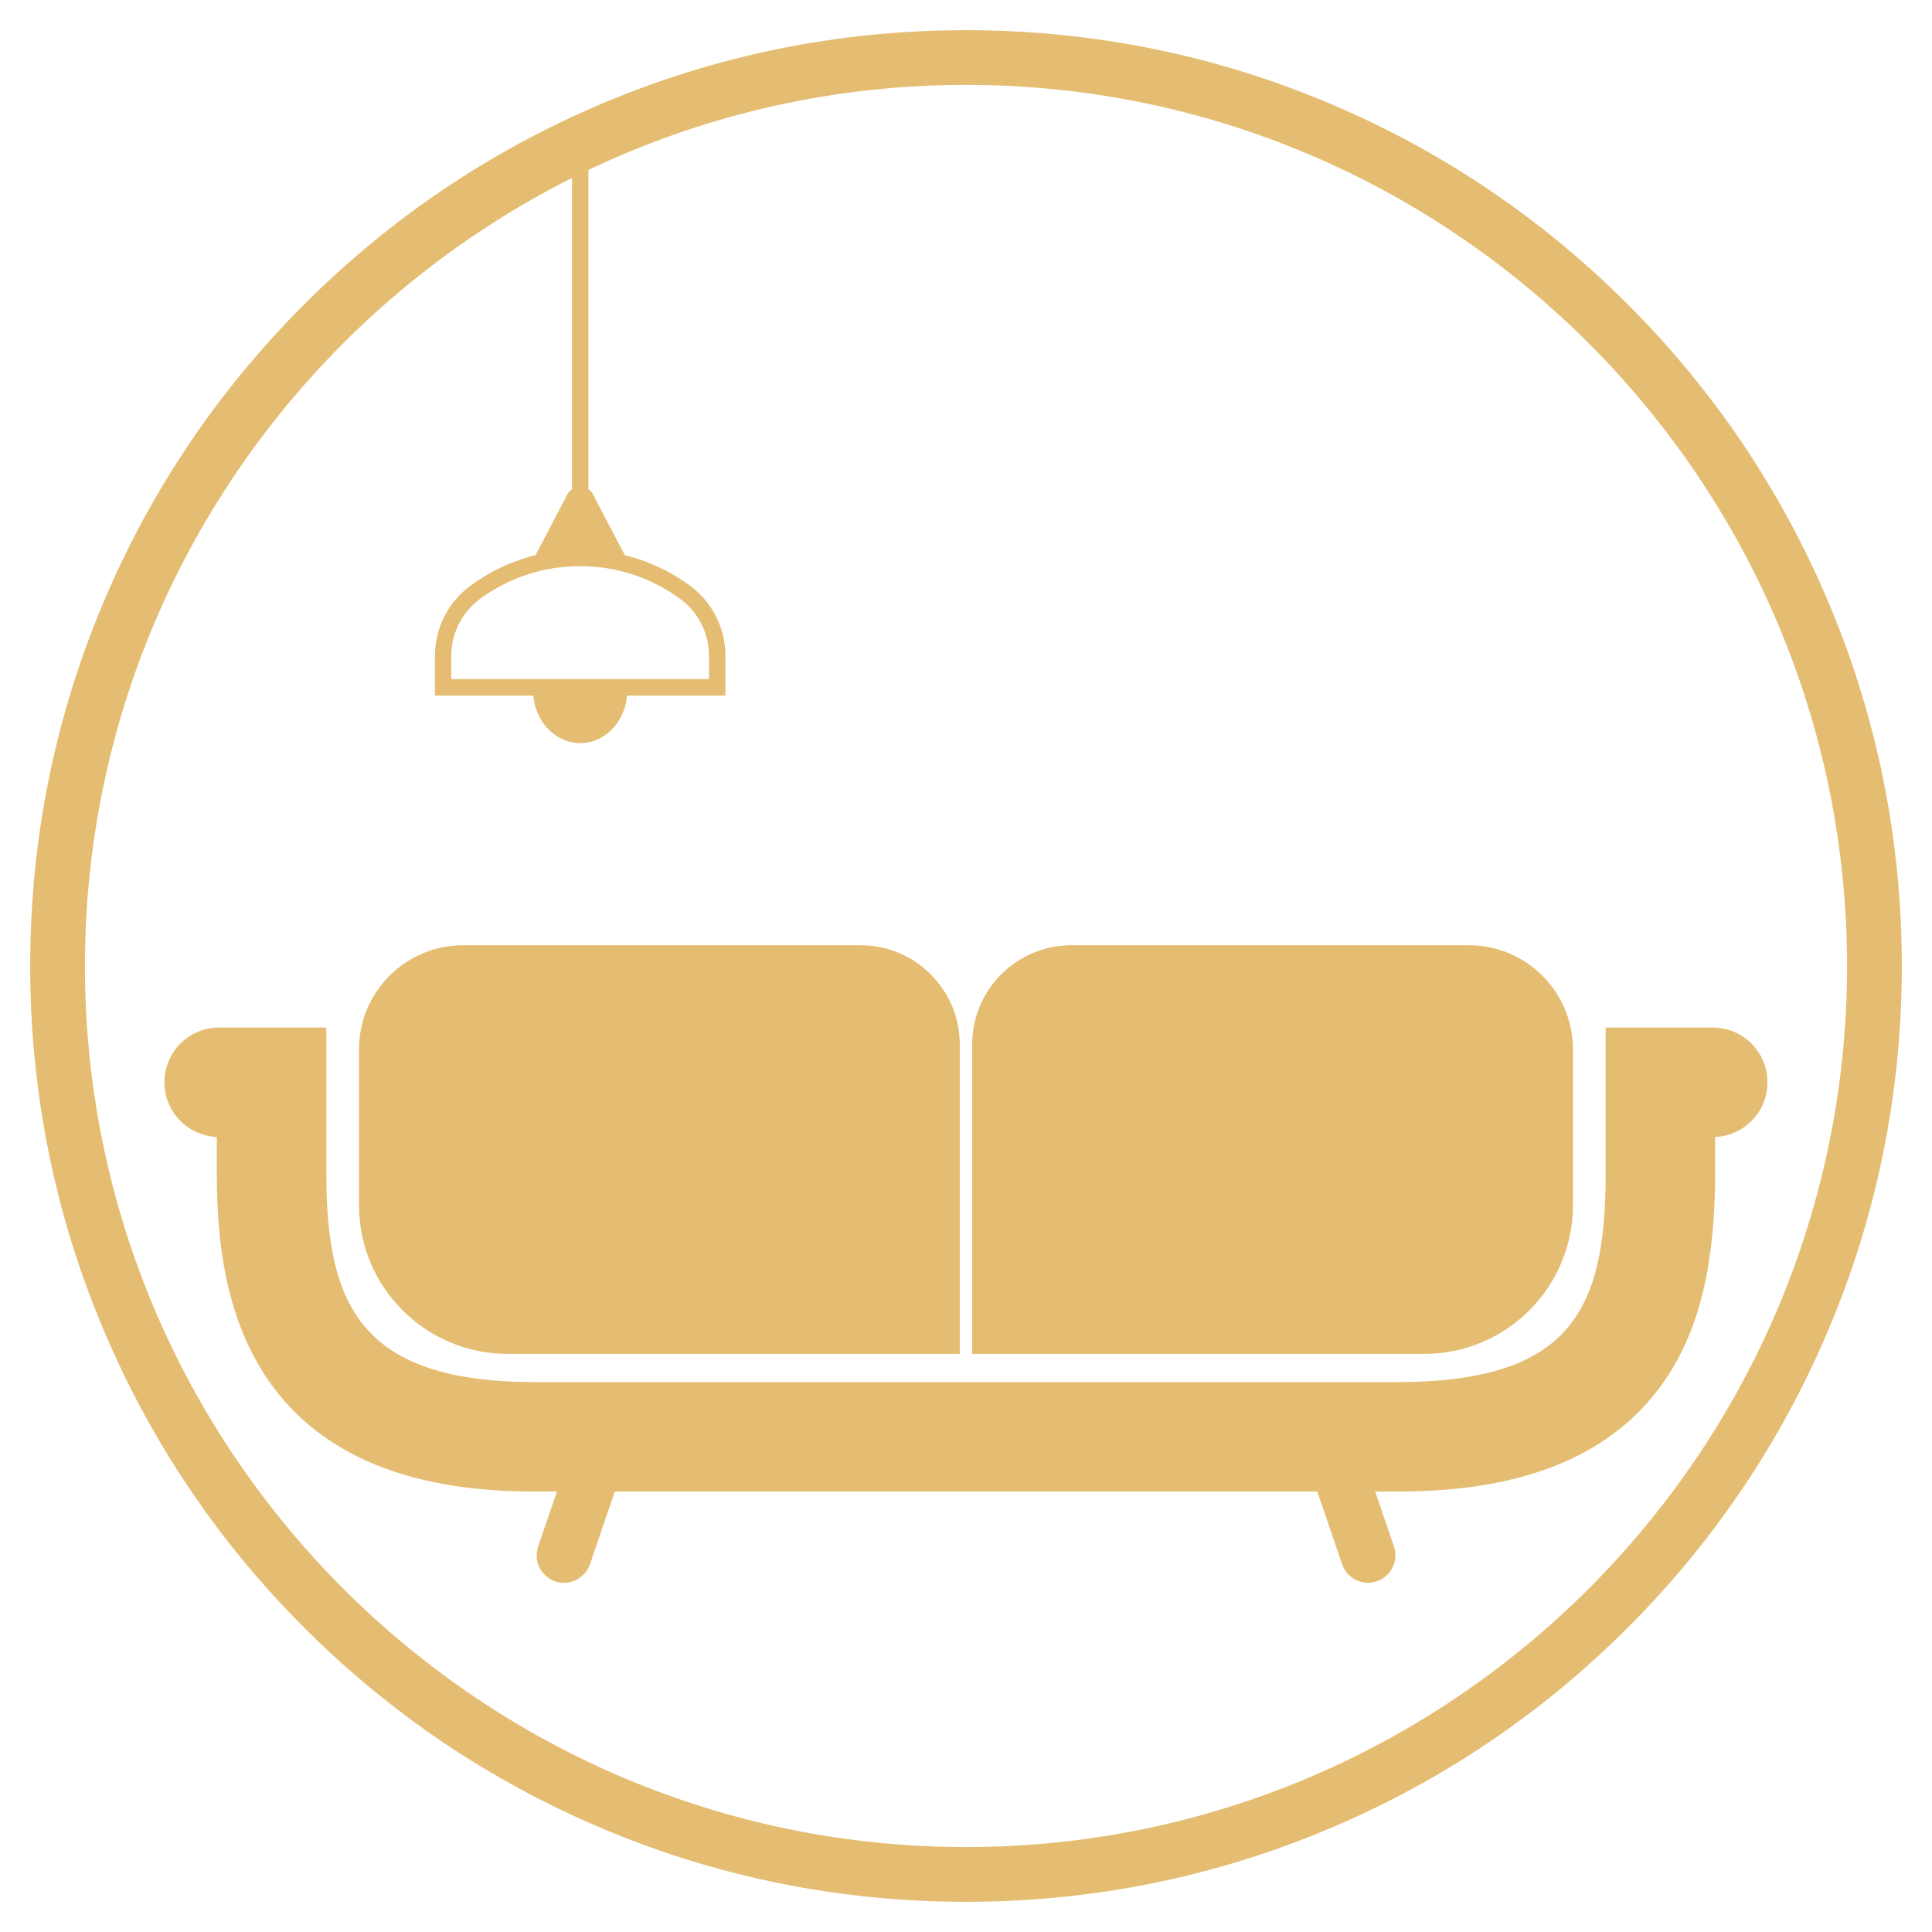 <?xml version="1.0" encoding="utf-8"?>
<!-- Generator: Adobe Illustrator 16.0.0, SVG Export Plug-In . SVG Version: 6.00 Build 0)  -->
<!DOCTYPE svg PUBLIC "-//W3C//DTD SVG 1.1//EN" "http://www.w3.org/Graphics/SVG/1.1/DTD/svg11.dtd">
<svg version="1.1" id="Calque_1" xmlns="http://www.w3.org/2000/svg" xmlns:xlink="http://www.w3.org/1999/xlink" x="0px" y="0px"
	 width="32px" height="32px" viewBox="0 0 32 32" enable-background="new 0 0 32 32" xml:space="preserve">
<g>
	<g id="XMLID_8_">
		<path id="XMLID_11_" fill="#E5BD72" d="M15.897,22.425H8.41c-1.361,0-2.464-1.103-2.464-2.464v-2.579
			c0-0.953,0.772-1.726,1.725-1.726h6.581c0.909,0,1.645,0.736,1.645,1.645V22.425z"/>
		<path id="XMLID_10_" fill="#E5BD72" d="M23.589,22.425h-7.487v-5.124c0-0.908,0.736-1.645,1.645-1.645h6.581
			c0.953,0,1.725,0.772,1.725,1.726v2.579C26.053,21.322,24.95,22.425,23.589,22.425z"/>
	</g>
	<g id="XMLID_7_">
		<path fill="#E5BD72" d="M9.341,26.216c-0.048,0-0.098-0.008-0.146-0.024c-0.236-0.081-0.363-0.339-0.282-0.576l0.537-1.573
			c0.081-0.237,0.338-0.364,0.576-0.283c0.237,0.081,0.363,0.339,0.283,0.576l-0.537,1.573C9.706,26.097,9.53,26.216,9.341,26.216z"
			/>
		<path fill="#E5BD72" d="M22.659,26.216c-0.189,0-0.365-0.119-0.43-0.308l-0.537-1.573c-0.081-0.237,0.046-0.495,0.283-0.576
			s0.495,0.046,0.576,0.283l0.537,1.573c0.081,0.237-0.046,0.495-0.283,0.576C22.756,26.208,22.707,26.216,22.659,26.216z"/>
	</g>
	<path fill="#E5BD72" d="M16,31.5c-2.093,0-4.123-0.41-6.034-1.219c-1.846-0.78-3.503-1.897-4.927-3.321
		c-1.424-1.423-2.541-3.081-3.321-4.927C0.91,20.122,0.5,18.092,0.5,16c0-2.093,0.41-4.123,1.218-6.034
		C2.499,8.12,3.616,6.463,5.04,5.04c1.423-1.424,3.081-2.541,4.927-3.322C11.877,0.909,13.907,0.5,16,0.5
		c2.092,0,4.122,0.409,6.033,1.218c1.846,0.781,3.503,1.898,4.927,3.322c1.423,1.423,2.541,3.08,3.321,4.926
		C31.09,11.877,31.5,13.907,31.5,16c0,2.092-0.41,4.122-1.219,6.033c-0.78,1.846-1.898,3.504-3.321,4.927
		c-1.423,1.424-3.081,2.541-4.927,3.321C20.122,31.09,18.092,31.5,16,31.5z M16,1.406C7.953,1.406,1.407,7.953,1.407,16
		c0,8.046,6.546,14.593,14.593,14.593c8.046,0,14.593-6.547,14.593-14.593C30.593,7.953,24.046,1.406,16,1.406z"/>
	<path fill="#E5BD72" d="M12.016,11.521H7.204v-0.662c0-0.454,0.218-0.886,0.584-1.155C8.32,9.313,8.95,9.105,9.609,9.105
		s1.29,0.207,1.822,0.598c0.366,0.27,0.584,0.701,0.584,1.155V11.521z M7.476,11.248h4.267v-0.39c0-0.368-0.177-0.718-0.474-0.937
		c-0.485-0.355-1.059-0.544-1.66-0.544c-0.602,0-1.175,0.188-1.66,0.544c-0.297,0.219-0.474,0.568-0.474,0.937V11.248z"/>
	<path id="XMLID_5_" fill="#E5BD72" d="M8.853,9.229h1.514L9.838,8.221c-0.08-0.211-0.377-0.211-0.458,0L8.853,9.229z"/>
	<rect x="9.474" y="2.374" fill="#E5BD72" width="0.272" height="6.067"/>
	<path id="XMLID_2_" fill="#E5BD72" d="M10.39,11.437c0,0.481-0.349,0.871-0.78,0.871c-0.43,0-0.78-0.39-0.78-0.871
		c0-0.018,0-0.035,0.001-0.053h1.557C10.389,11.401,10.39,11.419,10.39,11.437z"/>
	<path fill="#E5BD72" d="M23.131,24.705H8.869c-0.999,0-1.83-0.132-2.542-0.402c-0.705-0.269-1.281-0.678-1.715-1.216
		c-0.916-1.136-1.021-2.633-1.021-3.66v-0.595c-0.483-0.021-0.868-0.418-0.868-0.906c0-0.501,0.406-0.907,0.907-0.907h1.775v2.408
		c0,2.194,0.566,3.465,3.464,3.465h14.262c2.912,0,3.464-1.218,3.464-3.465v-2.408h1.773c0.501,0,0.907,0.406,0.907,0.907
		c0,0.487-0.384,0.885-0.867,0.906v0.595c0,0.74-0.061,1.363-0.186,1.906c-0.161,0.695-0.425,1.268-0.81,1.75
		c-0.431,0.541-1.008,0.951-1.717,1.22C24.982,24.573,24.143,24.705,23.131,24.705z"/>
</g>
</svg>
